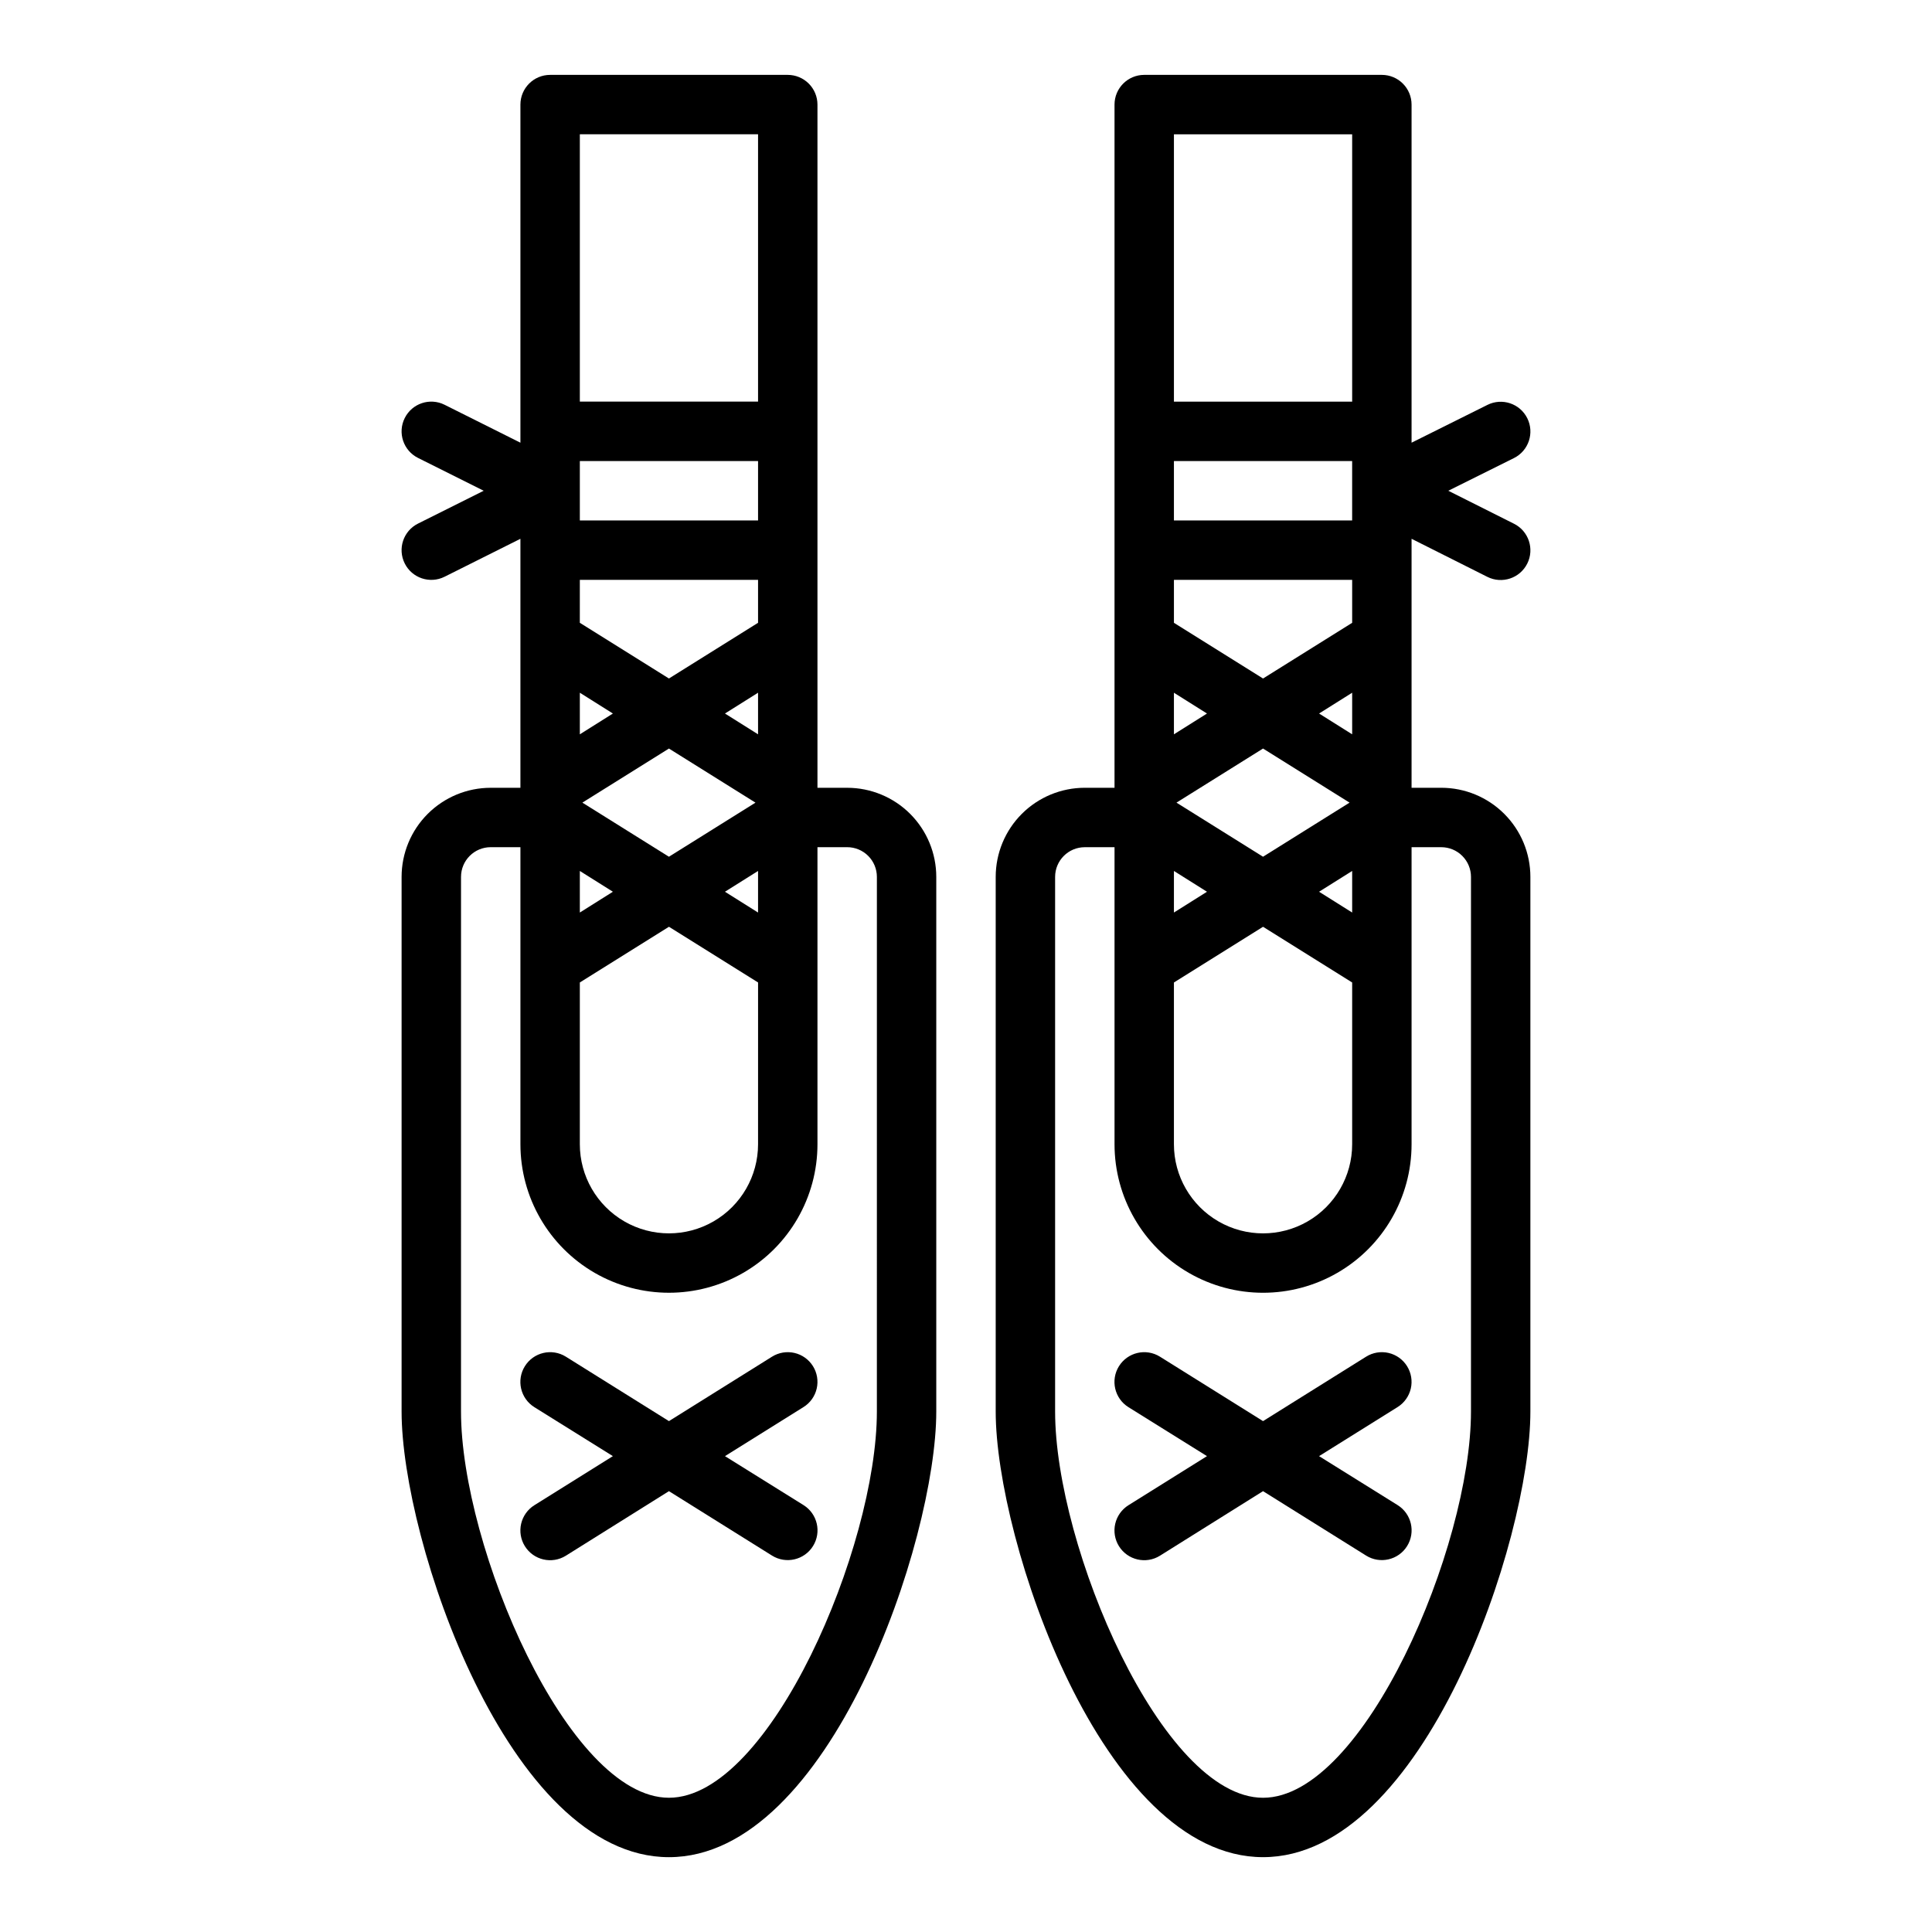 <?xml version="1.0" encoding="UTF-8"?>
<!-- Uploaded to: ICON Repo, www.svgrepo.com, Generator: ICON Repo Mixer Tools -->
<svg fill="#000000" width="800px" height="800px" version="1.1" viewBox="144 144 512 512" xmlns="http://www.w3.org/2000/svg">
 <g>
  <path d="m368.51 352.77h-7.875v-181.05c0-2.09-0.828-4.09-2.305-5.566-1.477-1.477-3.477-2.309-5.566-2.309h-62.977c-4.348 0-7.871 3.527-7.871 7.875v89.598l-20.098-10.051c-3.891-1.945-8.621-0.367-10.562 3.527-1.945 3.891-0.367 8.617 3.527 10.562l17.402 8.699-17.406 8.699h0.004c-3.894 1.941-5.473 6.672-3.527 10.562 1.941 3.891 6.672 5.469 10.562 3.527l20.098-10.055v65.984h-7.871c-6.266 0-12.27 2.488-16.699 6.918-4.43 4.43-6.918 10.434-6.918 16.699v141.7c0 34.055 28.238 118.08 70.848 118.08s70.848-84.027 70.848-118.08v-141.7c0-6.266-2.488-12.27-6.914-16.699-4.43-4.43-10.438-6.918-16.699-6.918zm-70.848-25.191 8.762 5.512-8.762 5.512zm8.762 52.742-8.762 5.512v-11.02zm-8.086-23.617 22.938-14.332 22.934 14.336-22.934 14.336zm46.555-18.102-8.77-5.512 8.77-5.512zm0 36.211v11.02l-8.77-5.512zm0-92.891h-47.23v-15.742h47.23zm0 15.742v11.383l-23.617 14.762-23.617-14.762 0.004-11.379zm-47.23 106.7 23.617-14.762 23.617 14.762-0.004 42.871c0 8.438-4.5 16.234-11.809 20.453-7.305 4.219-16.309 4.219-23.617 0-7.305-4.219-11.805-12.016-11.805-20.453zm47.23-224.78v70.848h-47.23v-70.848zm31.488 338.5c0 35.785-28.34 102.34-55.105 102.34s-55.105-66.551-55.105-102.34l0.004-141.7c0-4.348 3.523-7.871 7.871-7.871h7.871v78.719c0 14.062 7.504 27.055 19.68 34.086 12.18 7.031 27.184 7.031 39.359 0 12.18-7.031 19.68-20.023 19.68-34.086v-78.719h7.875c2.086 0 4.09 0.828 5.566 2.305 1.477 1.477 2.305 3.477 2.305 5.566z"/>
  <path d="m359.44 506.04c-1.105-1.77-2.871-3.031-4.906-3.5-2.031-0.469-4.172-0.109-5.941 0.996l-27.316 17.074-27.316-17.074c-3.695-2.305-8.559-1.176-10.863 2.519-2.305 3.695-1.176 8.559 2.519 10.863l20.805 12.973-20.805 13.004c-1.773 1.105-3.035 2.875-3.508 4.91-0.473 2.039-0.117 4.18 0.988 5.953 2.305 3.695 7.168 4.824 10.863 2.519l27.316-17.105 27.316 17.074c3.695 2.305 8.559 1.176 10.863-2.519 2.305-3.695 1.176-8.559-2.519-10.863l-20.812-12.973 20.812-13.004c1.773-1.105 3.031-2.871 3.5-4.906 0.469-2.035 0.109-4.172-0.996-5.941z"/>
  <path d="m516.88 506.04c-1.105-1.77-2.871-3.031-4.906-3.5-2.035-0.469-4.172-0.109-5.941 0.996l-27.316 17.074-27.316-17.074c-3.695-2.305-8.559-1.176-10.863 2.519-2.305 3.695-1.176 8.559 2.519 10.863l20.805 12.973-20.805 13.004c-1.773 1.105-3.035 2.875-3.508 4.91-0.473 2.039-0.117 4.18 0.988 5.953 2.305 3.695 7.168 4.824 10.863 2.519l27.316-17.105 27.316 17.074c3.695 2.305 8.559 1.176 10.863-2.519 2.305-3.695 1.176-8.559-2.519-10.863l-20.812-12.973 20.812-13.004c1.77-1.105 3.027-2.871 3.5-4.906 0.469-2.035 0.109-4.172-0.996-5.941z"/>
  <path d="m525.95 352.77h-7.871v-65.984l20.098 10.094c3.891 1.945 8.621 0.363 10.566-3.527 1.941-3.891 0.363-8.621-3.527-10.562l-17.406-8.738 17.406-8.66c3.891-1.941 5.469-6.672 3.527-10.562-1.945-3.894-6.676-5.473-10.566-3.527l-20.098 10.012v-89.598c0-2.09-0.828-4.09-2.305-5.566-1.477-1.477-3.481-2.309-5.566-2.309h-62.977c-4.348 0-7.871 3.527-7.871 7.875v181.05h-7.871c-6.266 0-12.273 2.488-16.699 6.918-4.43 4.43-6.918 10.434-6.918 16.699v141.7c0 34.055 28.238 118.08 70.848 118.08s70.848-84.027 70.848-118.08v-141.7c0-6.266-2.488-12.27-6.918-16.699-4.426-4.43-10.434-6.918-16.699-6.918zm-70.848-86.59h47.23v15.742h-47.23zm0 61.402 8.762 5.512-8.762 5.508zm8.762 52.742-8.762 5.508v-11.02zm-8.086-23.617 22.941-14.336 22.93 14.336-22.93 14.336zm46.559-18.105-8.77-5.512 8.77-5.512zm0 36.211v11.02l-8.77-5.512zm0-77.145v11.383l-23.617 14.762-23.617-14.762v-11.383zm-47.234 106.7 23.617-14.762 23.617 14.762v42.871c0 8.438-4.504 16.234-11.809 20.453-7.309 4.219-16.309 4.219-23.617 0-7.305-4.219-11.809-12.016-11.809-20.453zm47.234-224.78v70.848h-47.234v-70.848zm31.488 338.5c0 35.785-28.34 102.34-55.105 102.34s-55.105-66.551-55.105-102.34v-141.7c0-4.348 3.527-7.871 7.875-7.871h7.871v78.719c0 14.062 7.5 27.055 19.68 34.086 12.176 7.031 27.184 7.031 39.359 0 12.18-7.031 19.68-20.023 19.68-34.086v-78.719h7.871c2.09 0 4.09 0.828 5.566 2.305 1.477 1.477 2.309 3.477 2.309 5.566z"/>
 </g>
</svg>